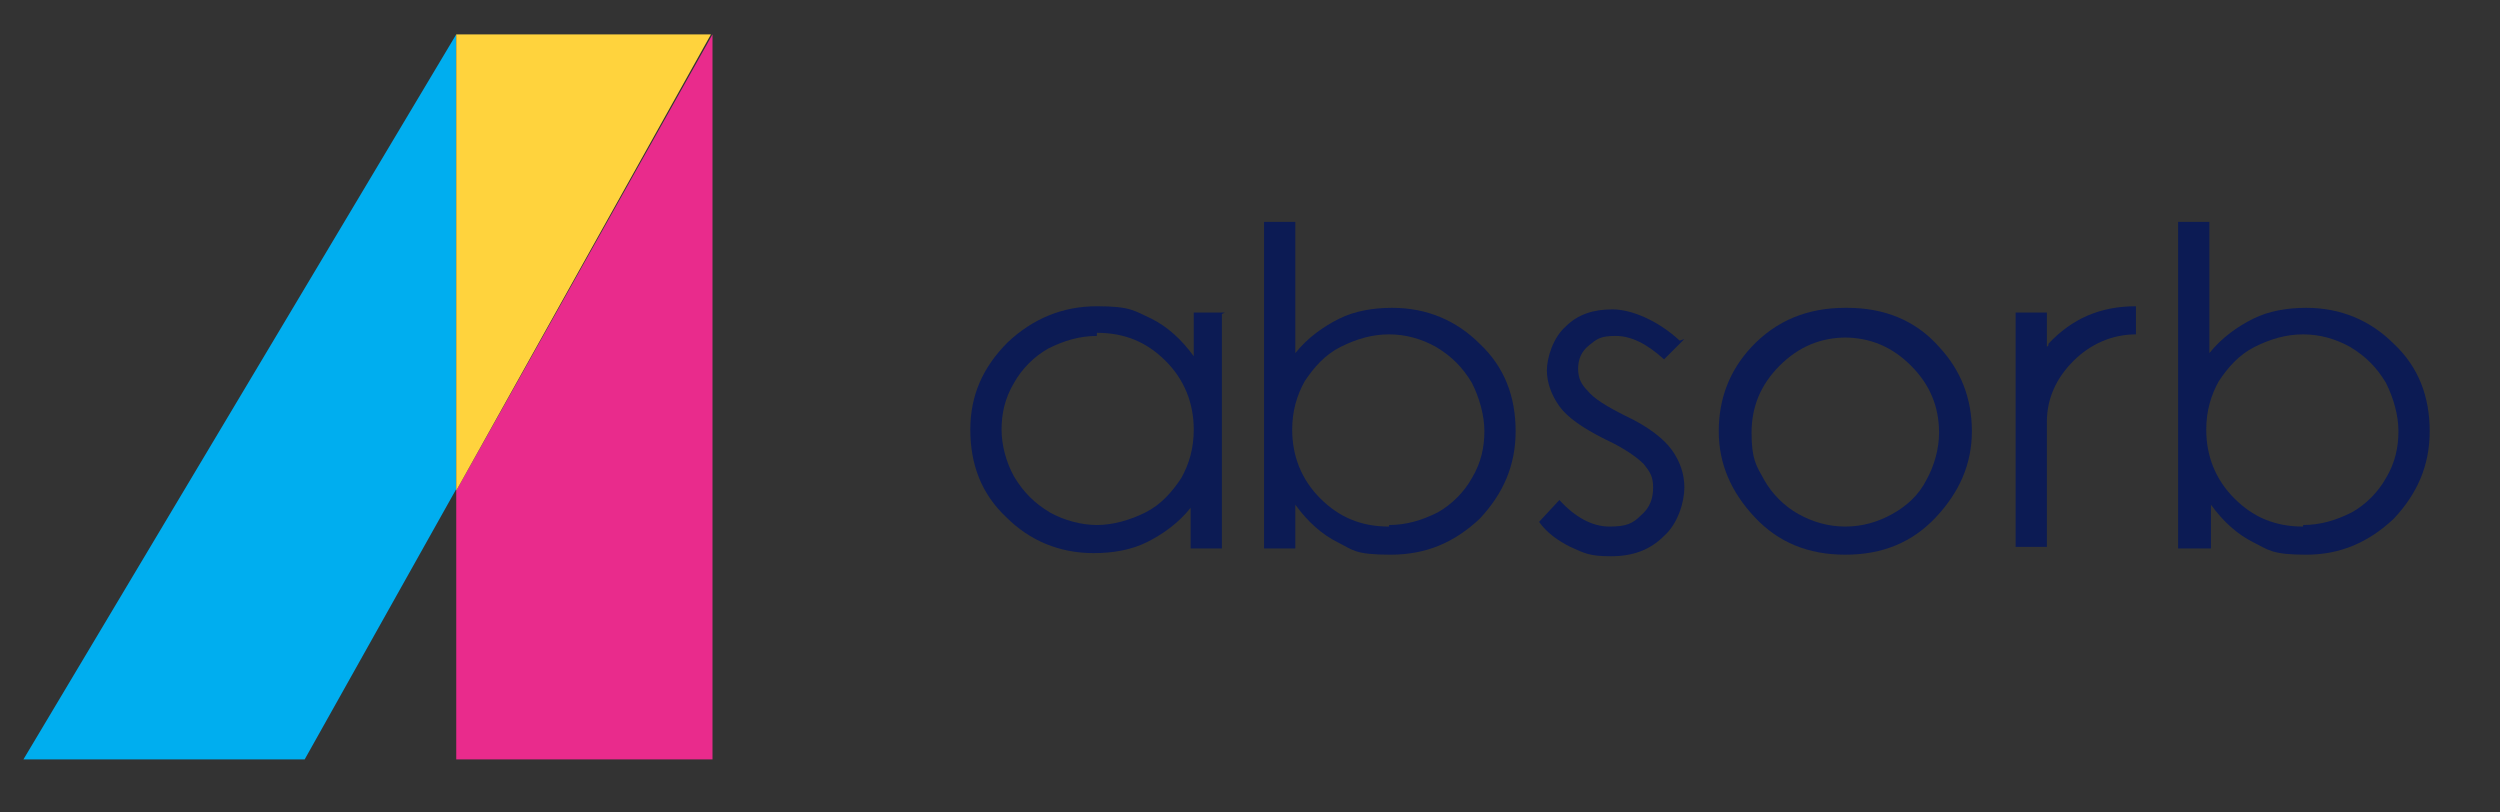 <?xml version="1.0" encoding="UTF-8"?>
<svg id="Layer_1" xmlns="http://www.w3.org/2000/svg" xmlns:xlink="http://www.w3.org/1999/xlink" version="1.1" viewBox="0 0 160 52">
  <rect x="0" y="0" width="160" height="52" fill="#333333" stroke="none"/>
  <!-- Generator: Adobe Illustrator 29.0.1, SVG Export Plug-In . SVG Version: 2.1.0 Build 192)  -->
  <defs>
    <style>
      .st0, .st1 {
        fill: none;
      }

      .st2 {
        fill: #e92b8c;
      }

      .st3 {
        fill: #0c1b54;
      }

      .st4 {
        fill: #00aeef;
      }

      .st1 {
        stroke: #fff;
        stroke-miterlimit: 10;
        stroke-width: 1.3px;
      }

      .st5 {
        fill: #ffd33d;
      }

      .st6 {
        clip-path: url(#clippath);
      }
    </style>
    <clipPath id="clippath">
      <rect class="st0" x="0" y=".6" width="160" height="50.7"/>
    </clipPath>
  </defs>
  <g class="st6">
    <g>
      <path class="st1" d="M174.1-15.7H-17v81.5h191.1V-15.7Z"/>
      <path class="st3" d="M78.2,20.1v15h-2v-2.6c-.8,1-1.8,1.7-2.8,2.2-1,.5-2.2.7-3.4.7-2.2,0-4.1-.8-5.6-2.3-1.6-1.5-2.3-3.4-2.3-5.6s.8-4,2.4-5.6c1.6-1.5,3.5-2.3,5.7-2.3s2.4.3,3.5.8c1,.5,1.9,1.3,2.7,2.4v-2.8h2,0ZM70.2,21.5c-1.1,0-2.1.3-3.1.8-.9.5-1.7,1.3-2.2,2.2-.6,1-.8,2-.8,3s.3,2.1.8,3c.6,1,1.3,1.7,2.3,2.3.9.5,2,.8,3,.8s2.1-.3,3.1-.8c1-.5,1.7-1.3,2.3-2.2.5-.9.8-1.9.8-3.1,0-1.7-.6-3.2-1.8-4.4-1.2-1.2-2.6-1.8-4.4-1.8"/>
      <path class="st3" d="M80.9,35.1V14.2h2v8.4c.8-1,1.8-1.7,2.8-2.2,1-.5,2.2-.7,3.4-.7,2.2,0,4.1.8,5.6,2.3,1.6,1.5,2.3,3.4,2.3,5.6s-.8,4-2.3,5.6c-1.6,1.5-3.4,2.3-5.7,2.3s-2.4-.3-3.4-.8c-1-.5-1.9-1.3-2.7-2.4v2.8h-2ZM88.9,33.6c1.1,0,2.1-.3,3.1-.8.9-.5,1.7-1.3,2.2-2.2.6-1,.8-2,.8-3s-.3-2.1-.8-3.1c-.6-1-1.3-1.7-2.3-2.3-.9-.5-1.9-.8-3-.8s-2.1.3-3.1.8c-1,.5-1.7,1.3-2.3,2.2-.5.9-.8,1.9-.8,3.1,0,1.7.6,3.2,1.8,4.4,1.2,1.2,2.6,1.8,4.4,1.8"/>
      <path class="st3" d="M107.8,21.7l-1.3,1.3c-1.1-1-2.1-1.5-3.1-1.5s-1.2.2-1.7.6c-.5.4-.7.9-.7,1.5s.2,1,.6,1.4c.4.5,1.2,1,2.4,1.6,1.5.7,2.5,1.5,3,2.2.5.7.8,1.5.8,2.4s-.4,2.3-1.3,3.1c-.9.9-2,1.3-3.4,1.3s-1.7-.2-2.6-.6c-.8-.4-1.5-.9-2-1.6l1.3-1.4c1,1.1,2.1,1.7,3.2,1.7s1.5-.2,2-.7c.6-.5.8-1.1.8-1.8s-.2-1-.6-1.5c-.4-.4-1.2-1-2.5-1.6-1.4-.7-2.4-1.4-2.9-2.1-.5-.7-.8-1.5-.8-2.3s.4-2.1,1.2-2.8c.8-.8,1.8-1.1,3-1.1s2.9.7,4.3,2"/>
      <path class="st3" d="M118.2,19.7c2.4,0,4.4.8,5.9,2.5,1.4,1.5,2.1,3.3,2.1,5.4s-.8,3.9-2.3,5.5c-1.5,1.6-3.4,2.4-5.8,2.4s-4.3-.8-5.8-2.4c-1.5-1.6-2.3-3.4-2.3-5.5s.7-3.9,2.1-5.4c1.6-1.7,3.6-2.5,6-2.5M118.2,21.6c-1.7,0-3.1.6-4.3,1.8-1.2,1.2-1.8,2.6-1.8,4.3s.3,2.1.8,3c.5.9,1.3,1.7,2.2,2.2.9.5,1.9.8,3,.8s2.1-.3,3-.8c.9-.5,1.7-1.2,2.2-2.2.5-.9.8-2,.8-3,0-1.7-.6-3.1-1.8-4.3-1.2-1.2-2.6-1.8-4.3-1.8"/>
      <path class="st3" d="M131.1,22.1s0,0-.1.1v-2.2h-2v15h2v-8c0-1.5.6-2.8,1.7-3.9,1.1-1.1,2.5-1.7,4-1.7v-1.8c-2.3,0-4.1.8-5.6,2.4"/>
      <path class="st3" d="M139.4,35.1V14.2h2v8.4c.8-1,1.8-1.7,2.8-2.2,1-.5,2.2-.7,3.4-.7,2.2,0,4.1.8,5.6,2.3,1.6,1.5,2.3,3.4,2.3,5.6s-.8,4-2.3,5.6c-1.6,1.5-3.4,2.3-5.6,2.3s-2.4-.3-3.4-.8c-1-.5-1.9-1.3-2.7-2.4v2.8h-2ZM147.4,33.6c1.1,0,2.1-.3,3.1-.8.9-.5,1.7-1.3,2.2-2.2.6-1,.8-2,.8-3s-.3-2.1-.8-3.1c-.6-1-1.3-1.7-2.3-2.3-.9-.5-1.9-.8-3-.8s-2.1.3-3.1.8c-1,.5-1.7,1.3-2.3,2.2-.5.9-.8,1.9-.8,3.1,0,1.7.6,3.2,1.8,4.4,1.2,1.2,2.6,1.8,4.4,1.8"/>
      <path class="st2" d="M29.2,31.3v17.3h16.4V2.2l-16.4,29.2Z"/>
      <path class="st4" d="M1.5,48.6h18l9.7-17.3V2.2L1.5,48.6Z"/>
      <path class="st5" d="M29.2,2.2v29.2L45.5,2.2h-16.4Z"/>
    </g>
  </g>
</svg>
